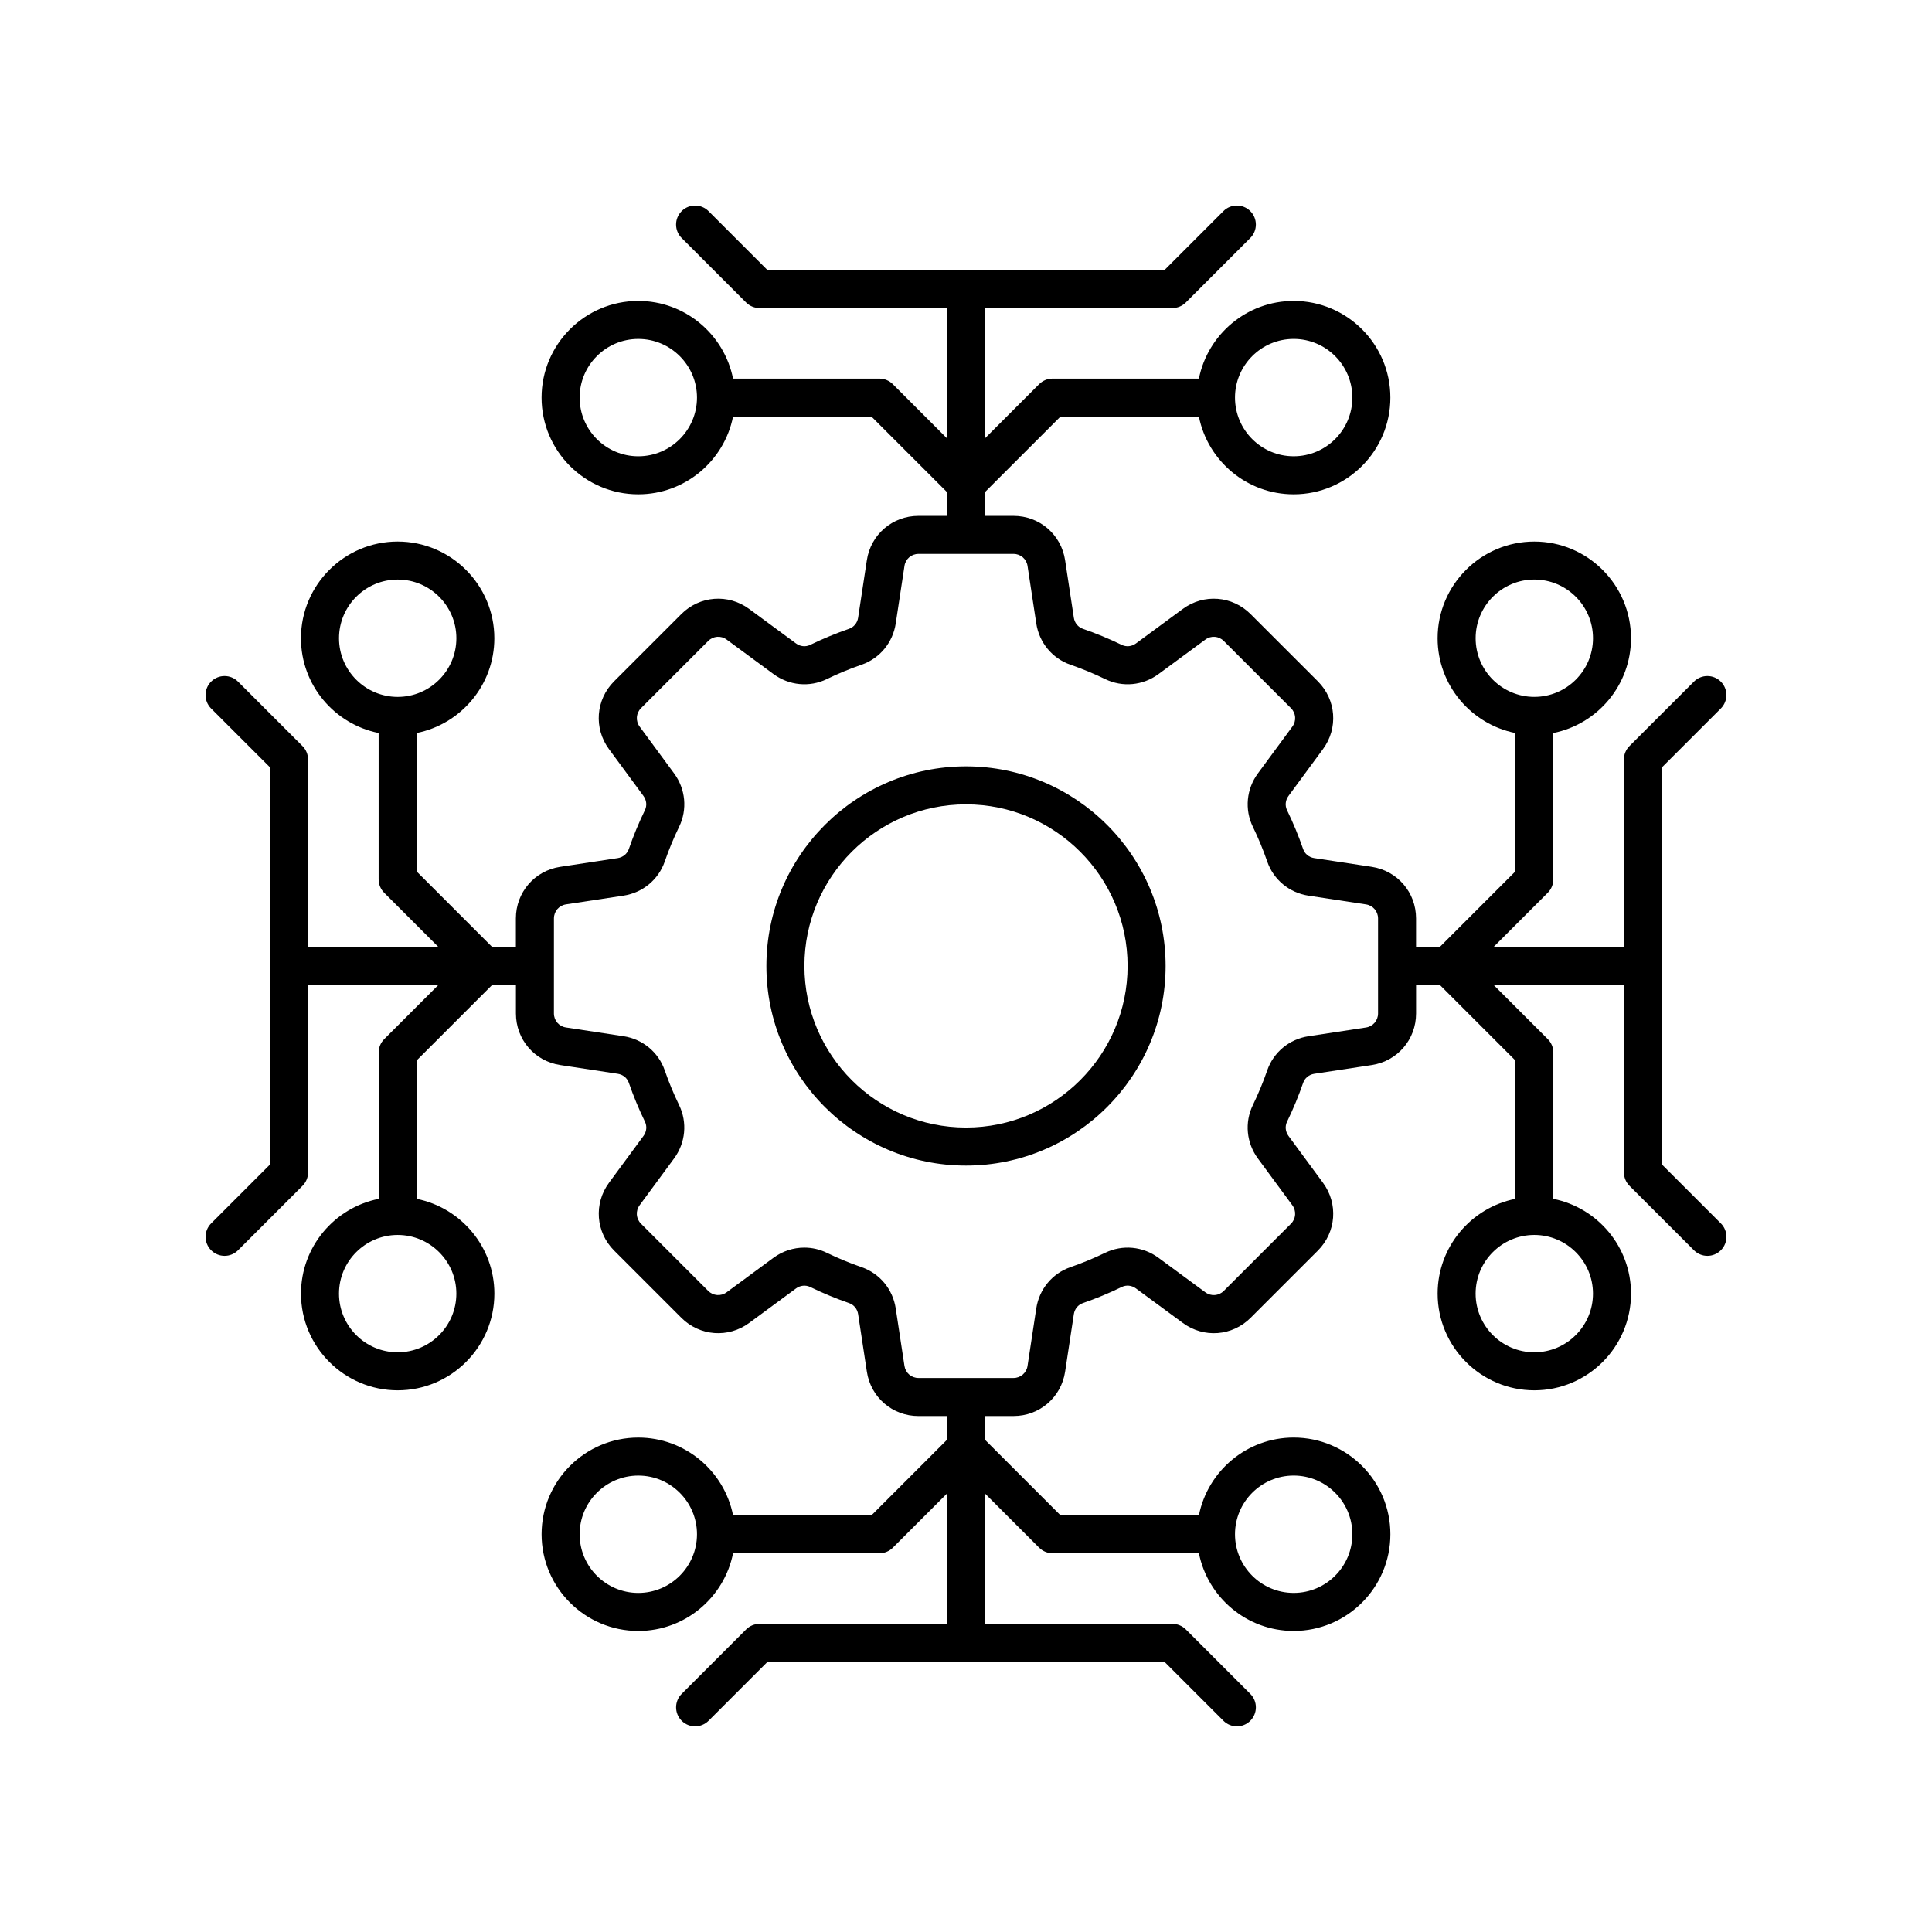 <?xml version="1.0" encoding="UTF-8"?>
<!-- Uploaded to: ICON Repo, www.svgrepo.com, Generator: ICON Repo Mixer Tools -->
<svg fill="#000000" width="800px" height="800px" version="1.1" viewBox="144 144 512 512" xmlns="http://www.w3.org/2000/svg">
 <g>
  <path d="m400 452.89c29.168 0 52.898-23.73 52.898-52.898 0-29.172-23.73-52.898-52.898-52.898s-52.898 23.73-52.898 52.898c-0.004 29.168 23.73 52.898 52.898 52.898zm0-95.727c23.613 0 42.824 19.211 42.824 42.824 0 23.609-19.211 42.824-42.824 42.824s-42.824-19.211-42.824-42.824c0-23.609 19.211-42.824 42.824-42.824z"/>
  <path d="m199.96 468.21c-1.969 1.969-1.969 5.156 0 7.125 0.984 0.984 2.273 1.477 3.562 1.477 1.289 0 2.578-0.492 3.562-1.477l17.086-17.082c0.945-0.945 1.477-2.223 1.477-3.562v-49.668h34.531l-14.348 14.348c-0.945 0.945-1.477 2.223-1.477 3.562v38.777c-11.723 2.348-20.586 12.715-20.586 25.117 0 14.129 11.496 25.625 25.625 25.625s25.625-11.492 25.625-25.625c0-12.406-8.863-22.77-20.586-25.117v-36.691l19.996-19.996h6.301v7.559c0 6.894 4.941 12.641 11.75 13.668l15.246 2.316c1.367 0.211 2.488 1.121 2.922 2.383 1.215 3.508 2.656 6.988 4.277 10.32 0.582 1.207 0.434 2.641-0.387 3.758l-9.141 12.414c-4.082 5.543-3.512 13.102 1.359 17.977l17.816 17.816c4.871 4.871 12.434 5.438 17.973 1.359l12.414-9.145c1.113-0.816 2.547-0.965 3.754-0.383 3.336 1.625 6.809 3.059 10.328 4.281 1.258 0.434 2.168 1.555 2.375 2.926l2.316 15.242c1.031 6.809 6.781 11.75 13.672 11.75l7.559-0.004v6.297l-19.996 19.996h-36.695c-2.348-11.723-12.711-20.586-25.117-20.586-14.129 0-25.625 11.492-25.625 25.625 0 14.129 11.496 25.629 25.625 25.629 12.406 0 22.77-8.867 25.117-20.59h38.781c1.336 0 2.617-0.531 3.562-1.477l14.348-14.348v34.535h-49.668c-1.336 0-2.617 0.531-3.562 1.477l-17.082 17.082c-1.969 1.969-1.969 5.156 0 7.125s5.156 1.969 7.125 0l15.605-15.605h105.24l15.605 15.605c0.984 0.984 2.273 1.477 3.562 1.477 1.289 0 2.578-0.492 3.562-1.477 1.969-1.969 1.969-5.156 0-7.125l-17.082-17.082c-0.945-0.945-2.227-1.477-3.562-1.477l-49.668-0.004v-34.535l14.348 14.348c0.945 0.945 2.227 1.477 3.562 1.477h38.781c2.348 11.727 12.711 20.59 25.117 20.59 14.129 0 25.625-11.5 25.625-25.629s-11.496-25.625-25.625-25.625c-12.406 0-22.77 8.863-25.117 20.586l-36.695 0.004-19.996-19.996v-6.297h7.559c6.887 0 12.637-4.941 13.672-11.75l2.316-15.246c0.207-1.367 1.117-2.488 2.379-2.922 3.519-1.219 6.992-2.656 10.32-4.281 1.207-0.582 2.641-0.438 3.762 0.391l12.41 9.137c5.547 4.094 13.105 3.519 17.977-1.352l17.82-17.816c4.867-4.875 5.438-12.434 1.355-17.977l-9.141-12.414c-0.82-1.117-0.969-2.555-0.387-3.754 1.625-3.34 3.062-6.82 4.277-10.328 0.438-1.258 1.559-2.168 2.93-2.383l15.238-2.316c6.812-1.027 11.754-6.773 11.754-13.668v-7.559h6.301l19.996 19.996v36.691c-11.723 2.348-20.586 12.715-20.586 25.117 0 14.129 11.496 25.625 25.625 25.625 14.129 0 25.625-11.492 25.625-25.625 0-12.406-8.863-22.77-20.586-25.117v-38.777c0-1.34-0.531-2.617-1.477-3.562l-14.348-14.348h34.531v49.668c0 1.34 0.531 2.617 1.477 3.562l17.086 17.082c0.984 0.984 2.273 1.477 3.562 1.477s2.578-0.492 3.562-1.477c1.969-1.969 1.969-5.156 0-7.125l-15.609-15.605-0.008-105.24 15.609-15.605c1.969-1.969 1.969-5.156 0-7.125s-5.156-1.969-7.125 0l-17.086 17.082c-0.945 0.945-1.477 2.223-1.477 3.562v49.668h-34.527l14.348-14.348c0.945-0.945 1.477-2.223 1.477-3.562v-38.781c11.723-2.348 20.586-12.707 20.586-25.113 0-14.129-11.496-25.629-25.625-25.629s-25.625 11.5-25.625 25.629c0 12.406 8.863 22.766 20.586 25.113v36.695l-19.996 19.996h-6.301v-7.562c0-6.883-4.941-12.633-11.75-13.668l-15.246-2.312c-1.367-0.211-2.488-1.121-2.922-2.375-1.211-3.512-2.652-6.992-4.277-10.332-0.582-1.207-0.434-2.641 0.387-3.758l9.141-12.414c4.086-5.543 3.512-13.105-1.359-17.973l-17.816-17.809c-4.867-4.879-12.43-5.457-17.977-1.367l-12.414 9.145c-1.109 0.816-2.547 0.969-3.754 0.383-3.348-1.629-6.828-3.066-10.32-4.269-1.266-0.441-2.176-1.566-2.383-2.934l-2.316-15.242c-1.031-6.809-6.781-11.75-13.672-11.75h-7.559v-6.301l19.996-19.996h36.695c2.348 11.727 12.711 20.59 25.117 20.59 14.129 0 25.625-11.5 25.625-25.629s-11.496-25.625-25.625-25.625c-12.406 0-22.77 8.863-25.117 20.586h-38.781c-1.336 0-2.617 0.531-3.562 1.477l-14.348 14.348v-34.527h49.668c1.336 0 2.617-0.531 3.562-1.477l17.082-17.086c1.969-1.969 1.969-5.156 0-7.125s-5.156-1.969-7.125 0l-15.605 15.609-105.24 0.004-15.605-15.609c-1.969-1.969-5.156-1.969-7.125 0s-1.969 5.156 0 7.125l17.082 17.086c0.945 0.945 2.227 1.477 3.562 1.477l49.668-0.004v34.527l-14.348-14.348c-0.945-0.945-2.227-1.477-3.562-1.477h-38.781c-2.348-11.723-12.711-20.586-25.117-20.586-14.129 0-25.625 11.492-25.625 25.625 0 14.129 11.496 25.629 25.625 25.629 12.406 0 22.77-8.867 25.117-20.59h36.695l19.996 19.996v6.301h-7.559c-6.887 0-12.637 4.941-13.672 11.75l-2.316 15.246c-0.207 1.363-1.121 2.484-2.375 2.922-3.504 1.211-6.984 2.648-10.336 4.277-1.199 0.582-2.637 0.438-3.754-0.391l-12.41-9.141c-5.559-4.09-13.113-3.504-17.973 1.363l-17.816 17.816c-4.871 4.867-5.445 12.43-1.359 17.973l9.141 12.414c0.82 1.117 0.969 2.555 0.387 3.754-1.625 3.344-3.066 6.824-4.277 10.332-0.438 1.258-1.559 2.168-2.926 2.383l-15.246 2.312c-6.809 1.031-11.75 6.785-11.75 13.668v7.562l-6.297-0.004-19.996-19.996v-36.695c11.723-2.348 20.586-12.707 20.586-25.113 0-14.129-11.496-25.629-25.625-25.629-14.129 0-25.625 11.5-25.625 25.629 0 12.406 8.863 22.766 20.586 25.113v38.781c0 1.34 0.531 2.617 1.477 3.562l14.348 14.348h-34.531v-49.668c0-1.34-0.531-2.617-1.477-3.562l-17.086-17.082c-1.969-1.969-5.156-1.969-7.125 0s-1.969 5.156 0 7.125l15.609 15.605v105.24zm64.98 18.617c0 8.57-6.977 15.547-15.551 15.547s-15.551-6.977-15.551-15.547c0-8.574 6.977-15.551 15.551-15.551s15.551 6.977 15.551 15.551zm48.219 79.316c-8.574 0-15.551-6.977-15.551-15.551 0-8.57 6.977-15.547 15.551-15.547s15.551 6.977 15.551 15.547c-0.004 8.574-6.981 15.551-15.551 15.551zm173.68-31.102c8.574 0 15.551 6.977 15.551 15.547 0 8.574-6.977 15.551-15.551 15.551-8.574 0-15.551-6.977-15.551-15.551 0.004-8.57 6.981-15.547 15.551-15.547zm79.316-48.215c0 8.57-6.977 15.547-15.551 15.547s-15.551-6.977-15.551-15.547c0-8.574 6.977-15.551 15.551-15.551s15.551 6.977 15.551 15.551zm-31.098-173.69c0-8.574 6.977-15.551 15.551-15.551s15.551 6.977 15.551 15.551c0 8.57-6.977 15.547-15.551 15.547s-15.551-6.977-15.551-15.547zm-48.219-79.316c8.574 0 15.551 6.977 15.551 15.547 0 8.574-6.977 15.551-15.551 15.551-8.574 0-15.551-6.977-15.551-15.551 0.004-8.57 6.981-15.547 15.551-15.547zm-173.68 31.102c-8.574 0-15.551-6.977-15.551-15.551 0-8.57 6.977-15.547 15.551-15.547s15.551 6.977 15.551 15.547c-0.004 8.574-6.981 15.551-15.551 15.551zm-22.359 122.46c0-1.863 1.34-3.426 3.188-3.711l15.238-2.312c5.082-0.766 9.273-4.231 10.941-9.047 1.082-3.129 2.363-6.234 3.816-9.219 2.223-4.582 1.711-9.992-1.336-14.129l-9.141-12.414c-1.105-1.504-0.953-3.551 0.367-4.875l17.82-17.82c1.316-1.312 3.367-1.48 4.875-0.363l12.41 9.137c4.144 3.059 9.562 3.566 14.137 1.34 2.988-1.453 6.09-2.734 9.227-3.816 4.809-1.668 8.27-5.859 9.039-10.934l2.316-15.242c0.281-1.852 1.84-3.188 3.707-3.188h25.195c1.867 0 3.426 1.34 3.707 3.188l2.316 15.238c0.77 5.078 4.234 9.27 9.051 10.941 3.125 1.078 6.227 2.363 9.211 3.812 4.582 2.231 9.996 1.719 14.137-1.332l12.414-9.141c1.504-1.117 3.551-0.953 4.875 0.367l17.816 17.816c1.32 1.324 1.477 3.371 0.367 4.875l-9.141 12.414c-3.047 4.137-3.559 9.551-1.336 14.137 1.453 2.981 2.734 6.086 3.816 9.219 1.664 4.812 5.856 8.277 10.938 9.043l15.238 2.312c1.848 0.285 3.188 1.844 3.188 3.711v25.195c0 1.871-1.34 3.43-3.188 3.711l-15.238 2.316c-5.082 0.766-9.273 4.231-10.941 9.043-1.082 3.133-2.367 6.234-3.816 9.219-2.223 4.582-1.711 9.992 1.336 14.129l9.141 12.414c1.105 1.504 0.953 3.559-0.367 4.879l-17.816 17.816c-1.32 1.324-3.371 1.477-4.875 0.363l-12.41-9.137c-4.141-3.051-9.551-3.559-14.137-1.34-2.981 1.445-6.082 2.731-9.219 3.816-4.812 1.664-8.277 5.856-9.047 10.938l-2.316 15.242c-0.281 1.852-1.84 3.188-3.707 3.188h-25.195c-1.867 0-3.426-1.34-3.707-3.188l-2.316-15.238c-0.77-5.086-4.234-9.277-9.047-10.941-3.141-1.086-6.242-2.371-9.227-3.816-1.891-0.922-3.918-1.367-5.945-1.367-2.887 0-5.758 0.914-8.184 2.699l-12.414 9.145c-1.504 1.102-3.555 0.953-4.875-0.367l-17.816-17.816c-1.324-1.324-1.477-3.375-0.371-4.879l9.141-12.414c3.047-4.137 3.559-9.551 1.336-14.137-1.449-2.981-2.734-6.082-3.816-9.215-1.664-4.812-5.856-8.277-10.934-9.043l-15.246-2.316c-1.844-0.281-3.184-1.84-3.184-3.711zm-56.957-74.242c0-8.574 6.977-15.551 15.551-15.551s15.551 6.977 15.551 15.551c0 8.57-6.977 15.547-15.551 15.547s-15.551-6.977-15.551-15.547z"/>
 </g>
</svg>